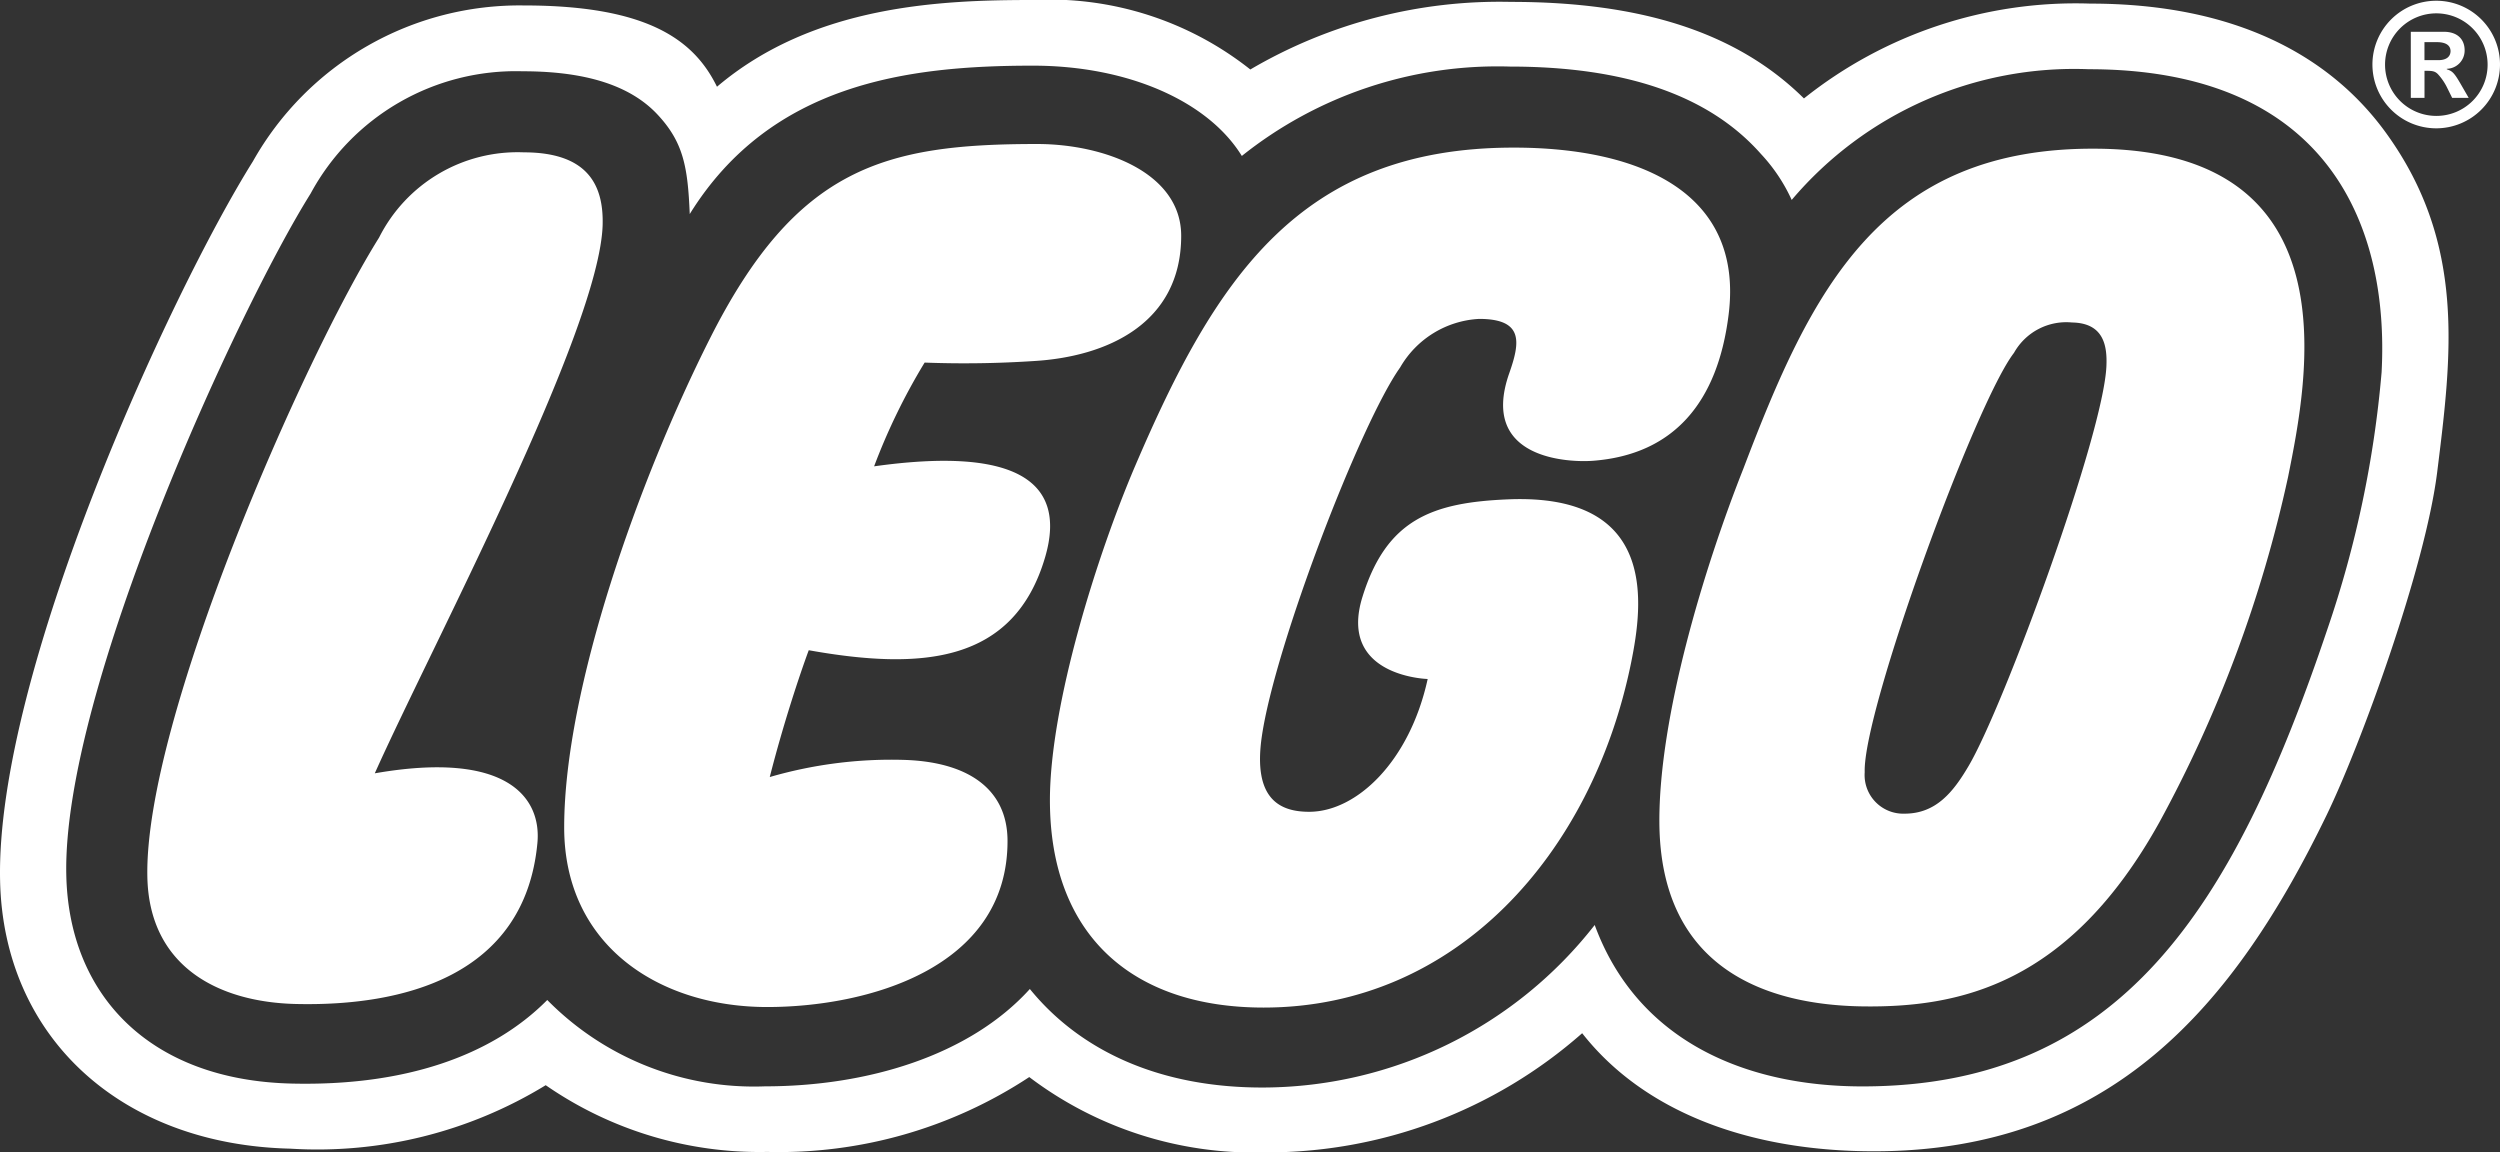 <svg xmlns="http://www.w3.org/2000/svg" width="109.508" height="50.475" viewBox="0 0 109.508 50.475">
  <rect x="0" y="0" width="109.508" height="50.475" fill="#333333" stroke="none"/>
  <g id="Group_4443" data-name="Group 4443" transform="translate(-1.496 -1.142)">
    <path id="Path_19834" data-name="Path 19834" d="M80.047,2.883c0-.258-.2-.4-.6-.4h-.54V3.28h.6C79.918,3.28,80.047,3.085,80.047,2.883Z" transform="translate(28.785 0.5)" fill="none"/>
    <path id="Path_19835" data-name="Path 19835" d="M79.887,1.569a2.246,2.246,0,1,0,2.257,2.244A2.237,2.237,0,0,0,79.887,1.569Zm.7,3.7L80.355,4.8a2.466,2.466,0,0,0-.394-.571c-.115-.117-.217-.144-.475-.144h-.11V5.27h-.6V2.376h1.445c.621,0,.914.351.914.812A.8.8,0,0,1,80.355,4v.019c.25.084.329.163.621.672l.336.583Z" transform="translate(28.317 0.159)" fill="none"/>
    <path id="Path_19836" data-name="Path 19836" d="M93.052,1.3A19.085,19.085,0,0,0,80.515,5.454c-2.943-2.91-7.16-4.229-12.833-4.229A21.572,21.572,0,0,0,56.264,4.186a14.167,14.167,0,0,0-9.527-3.044c-3.993,0-9.6.206-13.835,3.8-.978-2-2.965-3.561-8.449-3.561A13.4,13.4,0,0,0,12.575,8.208C8.964,13.975,1.3,30.624,1.5,39.718c.147,6.845,5.28,11.565,12.716,11.739A19.164,19.164,0,0,0,25.4,48.677,16.448,16.448,0,0,0,35.106,51.6a19.93,19.93,0,0,0,11.475-3.279,16.31,16.31,0,0,0,10.265,3.3A20.894,20.894,0,0,0,70.8,46.4c2.667,3.4,7.232,5.172,12.781,5.172,10.388,0,15.782-6.389,19.816-14.7,1.506-3.1,4.335-10.864,4.856-15.052.639-5.132,1.257-9.987-2.206-14.806C103.595,3.589,99.41,1.3,93.052,1.3Zm12.766,16.148A47.093,47.093,0,0,1,103.444,28.7c-4.131,12.268-9.086,20.03-20.37,20.03-5.15,0-9.863-2.011-11.725-7.07A18.49,18.49,0,0,1,56.87,48.779c-4.517.021-8.031-1.572-10.263-4.316-2.649,2.926-7.136,4.264-11.595,4.264a12.7,12.7,0,0,1-9.544-3.782c-2.446,2.469-6.288,3.777-11.186,3.661C8.012,48.461,4.51,44.692,4.4,39.472,4.223,31.387,11.922,14.7,15.1,9.624a10.219,10.219,0,0,1,9.274-5.36c2.22,0,4.5.387,5.907,1.878,1.155,1.226,1.343,2.316,1.428,4.376,3.55-5.722,9.536-6.5,15.03-6.5,4.2,0,7.689,1.575,9.153,3.955a17.946,17.946,0,0,1,11.74-3.915c4.981,0,8.695,1.22,11,3.829A7.473,7.473,0,0,1,79.978,9.9,16.212,16.212,0,0,1,92.99,4.174C103.435,4.174,106.161,10.994,105.818,17.443Z" transform="translate(0)" fill="#fff"/>
    <path id="Path_19837" data-name="Path 19837" d="M60.478,28.416c.525-2.578,1.172-7.422-5.38-7.153-3.327.136-5.332.872-6.387,4.269-1.091,3.5,2.856,3.6,2.856,3.6-.793,3.623-3.117,5.817-5.192,5.817-1.29,0-2.473-.56-2.073-3.3.58-4,4.331-13.735,6.059-16.164a4.252,4.252,0,0,1,3.457-2.126c1.98,0,1.789,1.047,1.322,2.38-1.339,3.81,2.69,3.912,3.678,3.834,3.517-.273,5.457-2.545,5.933-6.417.653-5.276-3.792-7.3-9.419-7.3-9.386,0-13.068,5.745-16.579,13.946-1.65,3.856-3.733,10.442-3.733,14.64,0,5.889,3.585,9.083,9.361,9.083C52.812,43.524,58.776,36.794,60.478,28.416Z" transform="translate(12.466 1.752)" fill="#fff"/>
    <path id="Path_19838" data-name="Path 19838" d="M73.72,5.891c-9.571-.114-12.6,6.235-15.562,14.02-1.7,4.291-3.7,10.847-3.677,15.485.034,6.465,4.762,8.016,8.948,8.065s8.992-.944,12.945-8.05a56.636,56.636,0,0,0,5.645-15.138C82.889,15.95,84.881,6.024,73.72,5.891Zm.343,9.515c-.118,2.98-4.487,14.9-6.039,17.527-.671,1.141-1.429,2.085-2.8,2.085A1.692,1.692,0,0,1,63.475,33.2c-.085-2.687,4.847-16.173,6.538-18.365a2.624,2.624,0,0,1,2.543-1.332C73.953,13.526,74.1,14.535,74.063,15.406Z" transform="translate(19.701 1.765)" fill="#fff"/>
    <path id="Path_19839" data-name="Path 19839" d="M40.581,23.828c1.007-3.456-1.525-4.808-7.494-3.969A27.061,27.061,0,0,1,35.3,15.314a46.41,46.41,0,0,0,4.764-.066c3.224-.185,6.474-1.646,6.474-5.487,0-2.767-3.376-4.021-6.31-4.021-6.671,0-10.547,1-14.338,8.531C22.8,20.4,19.511,29.6,19.511,35.673c0,5.175,4.158,7.87,8.894,7.87,4.313,0,10.526-1.652,10.526-7.271,0-2.323-1.793-3.489-4.6-3.556a19.069,19.069,0,0,0-5.815.753c.59-2.32,1.321-4.512,1.708-5.555C35.175,28.8,39.219,28.492,40.581,23.828Z" transform="translate(6.698 1.71)" fill="#fff"/>
    <path id="Path_19840" data-name="Path 19840" d="M22.688,6.006a6.792,6.792,0,0,0-6.336,3.733c-3.3,5.266-10.3,21.15-10.15,28.017.085,3.925,3.124,5.476,6.505,5.555,4.66.11,10.031-1.2,10.58-7.05.185-1.958-1.287-4.07-7.123-3.054,2.44-5.461,9.872-19.443,9.981-24.041C26.186,7.442,25.492,6.006,22.688,6.006Z" transform="translate(1.749 1.809)" fill="#fff"/>
    <path id="Path_19841" data-name="Path 19841" d="M80.05,3.8V3.778a.8.8,0,0,0,.782-.809c0-.461-.292-.812-.914-.812H78.474V5.051h.6V3.867h.11c.258,0,.359.029.475.144a2.467,2.467,0,0,1,.394.571l.233.471h.724l-.336-.583C80.379,3.96,80.3,3.88,80.05,3.8ZM79.678,3.4h-.606V2.611h.543c.392,0,.6.139.6.4C80.209,3.208,80.08,3.4,79.678,3.4Z" transform="translate(28.623 0.377)" fill="#fff"/>
    <path id="Path_19842" data-name="Path 19842" d="M80.037,1.166a2.794,2.794,0,1,0,2.8,2.8A2.789,2.789,0,0,0,80.037,1.166Zm0,5.044a2.246,2.246,0,1,1,2.257-2.248A2.242,2.242,0,0,1,80.037,6.21Z" transform="translate(28.167 0.009)" fill="#fff"/>
  </g>
</svg>
